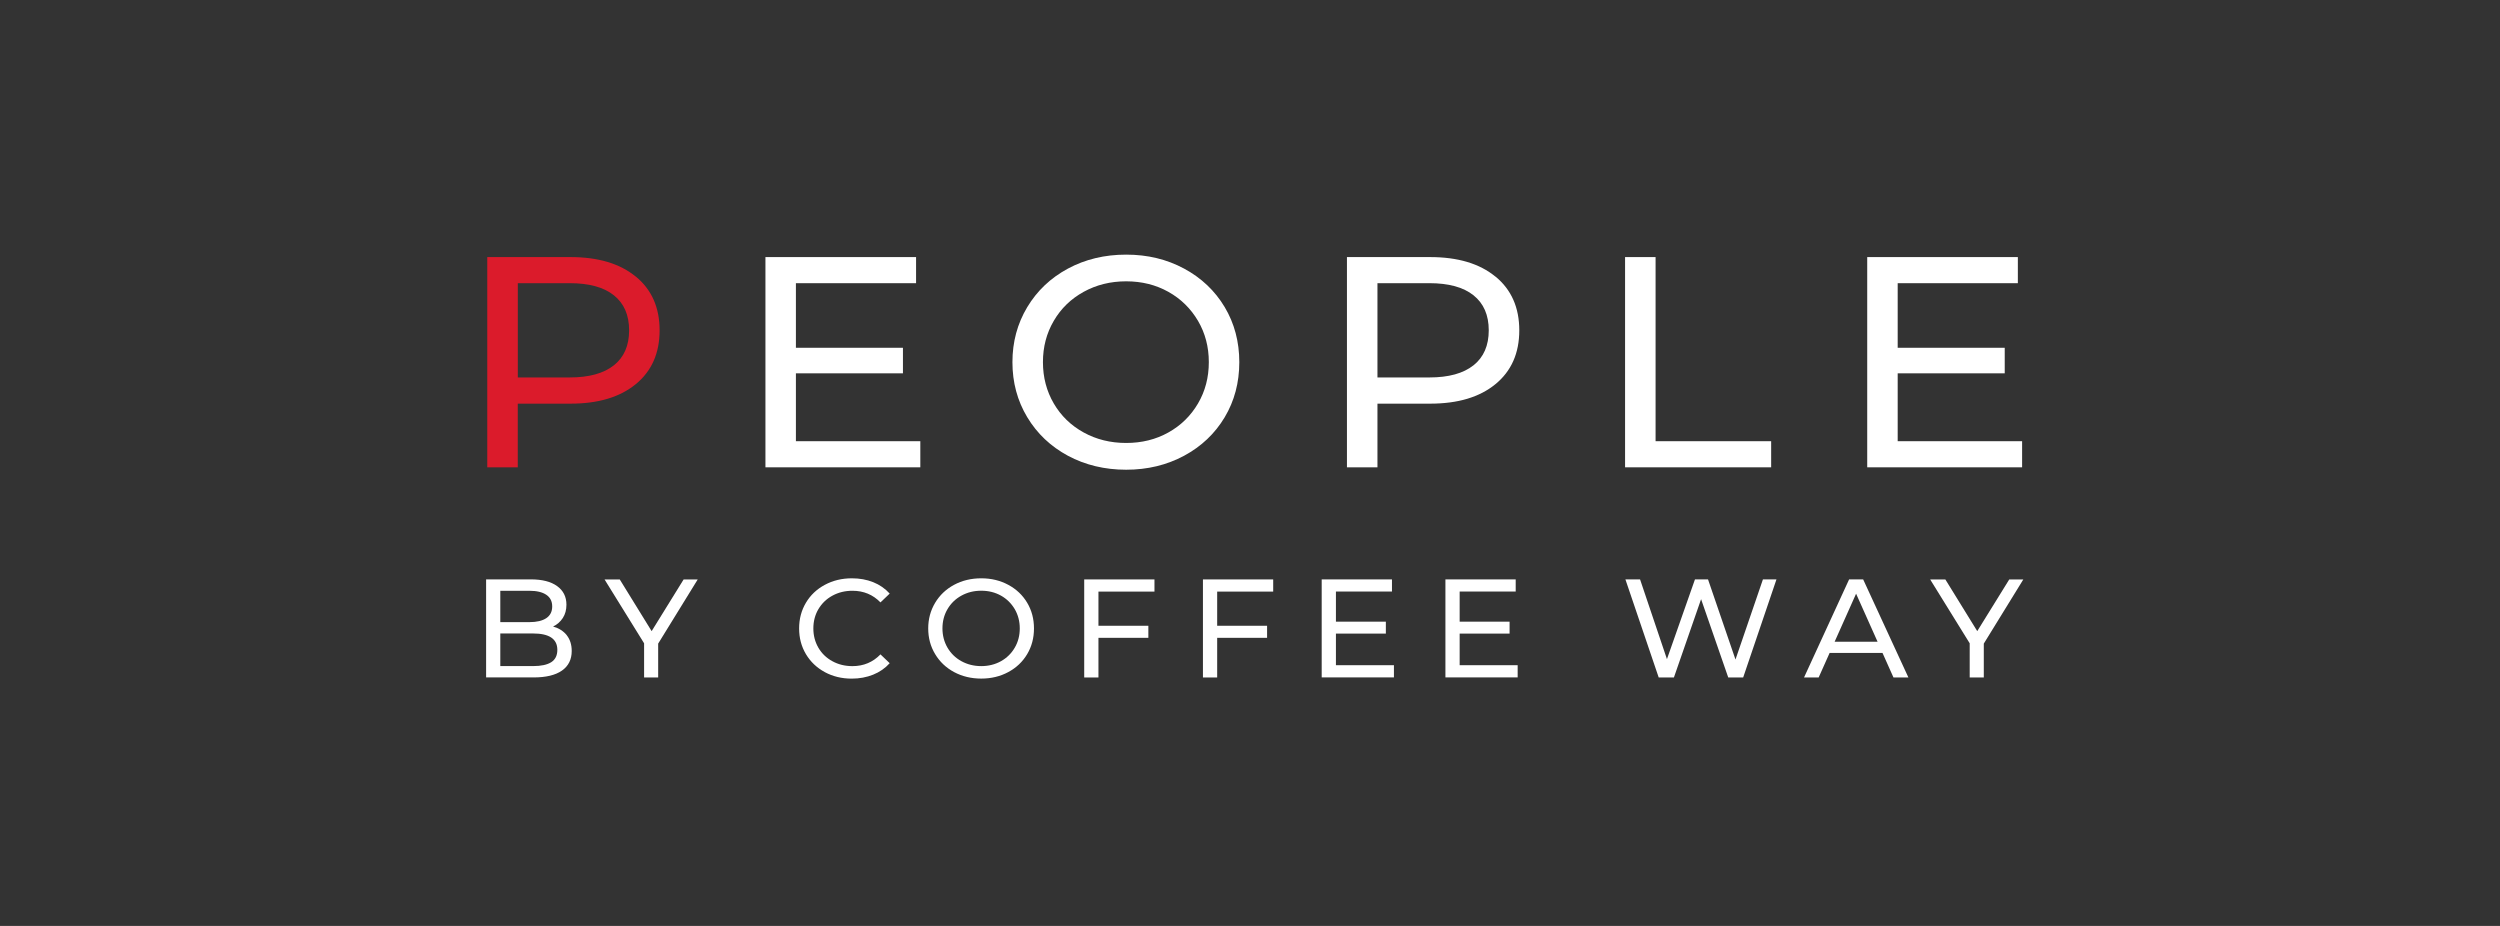 <?xml version="1.0" encoding="UTF-8"?> <svg xmlns="http://www.w3.org/2000/svg" width="108" height="40" viewBox="0 0 108 40" fill="none"><rect x="0" y="0" width="108" height="40" fill="#333333" stroke="none"/><path d="M27.467 11.948C28.152 12.511 28.495 13.285 28.495 14.271C28.495 15.257 28.152 16.032 27.467 16.594C26.782 17.157 25.843 17.438 24.648 17.438H22.368V20.188H21.05V11.106H24.646C25.84 11.106 26.781 11.387 27.466 11.95L27.467 11.948ZM26.52 15.782C26.959 15.431 27.178 14.928 27.178 14.27C27.178 13.611 26.959 13.108 26.52 12.757C26.081 12.406 25.444 12.233 24.609 12.233H22.37V16.306H24.609C25.444 16.306 26.081 16.131 26.52 15.78V15.782Z" fill="#DB1B2B"></path><path d="M39.758 19.06V20.188H33.067V11.106H39.574V12.234H34.383V15.024H39.007V16.128H34.383V19.06H39.758Z" fill="white"></path><path d="M46.134 19.688C45.388 19.286 44.801 18.73 44.375 18.02C43.95 17.311 43.737 16.52 43.737 15.646C43.737 14.773 43.95 13.982 44.375 13.272C44.801 12.562 45.388 12.006 46.134 11.604C46.881 11.202 47.72 11 48.65 11C49.579 11 50.407 11.202 51.154 11.604C51.9 12.006 52.484 12.56 52.906 13.265C53.327 13.97 53.538 14.764 53.538 15.646C53.538 16.528 53.327 17.322 52.906 18.027C52.484 18.732 51.9 19.286 51.154 19.688C50.407 20.09 49.572 20.292 48.65 20.292C47.727 20.292 46.881 20.09 46.134 19.688ZM50.475 18.682C51.016 18.38 51.441 17.963 51.754 17.43C52.066 16.897 52.221 16.303 52.221 15.645C52.221 14.986 52.065 14.392 51.754 13.861C51.441 13.33 51.016 12.911 50.475 12.608C49.935 12.306 49.326 12.153 48.65 12.153C47.973 12.153 47.361 12.306 46.813 12.608C46.264 12.911 45.833 13.328 45.523 13.861C45.21 14.394 45.055 14.988 45.055 15.645C45.055 16.301 45.212 16.897 45.523 17.43C45.833 17.961 46.264 18.38 46.813 18.682C47.361 18.985 47.975 19.136 48.65 19.136C49.325 19.136 49.935 18.985 50.475 18.682Z" fill="white"></path><path d="M64.605 11.948C65.29 12.511 65.633 13.285 65.633 14.271C65.633 15.257 65.29 16.032 64.605 16.594C63.92 17.157 62.981 17.438 61.785 17.438H59.506V20.188H58.188V11.106H61.784C62.977 11.106 63.919 11.387 64.603 11.95L64.605 11.948ZM63.656 15.782C64.095 15.431 64.314 14.928 64.314 14.27C64.314 13.611 64.095 13.108 63.656 12.757C63.217 12.406 62.58 12.233 61.746 12.233H59.506V16.306H61.746C62.58 16.306 63.217 16.131 63.656 15.78V15.782Z" fill="white"></path><path d="M70.203 11.106H71.521V19.06H76.514V20.188H70.203V11.106Z" fill="white"></path><path d="M87.355 19.06V20.188H80.664V11.106H87.171V12.234H81.98V15.024H86.604V16.128H81.98V19.06H87.355Z" fill="white"></path><path d="M24.483 27.442C24.626 27.622 24.698 27.849 24.698 28.122C24.698 28.489 24.558 28.772 24.277 28.969C23.996 29.166 23.587 29.265 23.052 29.265H21V25.029H22.929C23.421 25.029 23.8 25.125 24.067 25.319C24.335 25.512 24.47 25.78 24.47 26.123C24.47 26.345 24.418 26.537 24.314 26.697C24.209 26.858 24.069 26.982 23.893 27.066C24.142 27.136 24.338 27.26 24.483 27.438V27.442ZM21.613 25.521V26.876H22.872C23.188 26.876 23.431 26.818 23.6 26.704C23.77 26.59 23.855 26.421 23.855 26.199C23.855 25.977 23.77 25.809 23.6 25.695C23.431 25.58 23.188 25.522 22.872 25.522H21.613V25.521ZM23.813 28.607C23.989 28.494 24.077 28.317 24.077 28.074C24.077 27.602 23.727 27.366 23.027 27.366H21.613V28.775H23.027C23.374 28.775 23.637 28.719 23.813 28.607Z" fill="white"></path><path d="M28.433 27.802V29.267H27.825V27.791L26.117 25.033H26.774L28.151 27.265L29.532 25.033H30.141L28.433 27.804V27.802Z" fill="white"></path><path d="M35.63 29.034C35.285 28.847 35.014 28.589 34.816 28.259C34.62 27.93 34.522 27.561 34.522 27.149C34.522 26.737 34.62 26.368 34.816 26.039C35.012 25.709 35.285 25.451 35.634 25.264C35.981 25.078 36.37 24.983 36.801 24.983C37.137 24.983 37.444 25.039 37.722 25.15C37.999 25.261 38.237 25.425 38.435 25.643L38.036 26.024C37.712 25.69 37.31 25.521 36.826 25.521C36.507 25.521 36.217 25.592 35.96 25.733C35.702 25.873 35.501 26.069 35.354 26.317C35.208 26.565 35.137 26.843 35.137 27.149C35.137 27.455 35.21 27.733 35.354 27.981C35.499 28.23 35.702 28.425 35.96 28.565C36.217 28.706 36.507 28.777 36.826 28.777C37.305 28.777 37.709 28.608 38.036 28.269L38.435 28.65C38.239 28.868 37.999 29.034 37.719 29.146C37.438 29.259 37.13 29.317 36.794 29.317C36.364 29.317 35.976 29.222 35.63 29.035V29.034Z" fill="white"></path><path d="M41.217 29.034C40.869 28.847 40.595 28.587 40.397 28.256C40.197 27.925 40.099 27.556 40.099 27.149C40.099 26.742 40.199 26.373 40.397 26.042C40.595 25.711 40.869 25.451 41.217 25.264C41.564 25.078 41.956 24.983 42.39 24.983C42.824 24.983 43.21 25.078 43.557 25.264C43.905 25.451 44.178 25.709 44.374 26.039C44.57 26.368 44.668 26.737 44.668 27.149C44.668 27.561 44.57 27.93 44.374 28.259C44.178 28.589 43.905 28.847 43.557 29.034C43.21 29.221 42.819 29.315 42.39 29.315C41.961 29.315 41.566 29.221 41.217 29.034ZM43.242 28.564C43.494 28.423 43.692 28.228 43.837 27.98C43.983 27.732 44.054 27.453 44.054 27.147C44.054 26.841 43.981 26.563 43.837 26.315C43.69 26.067 43.493 25.872 43.242 25.731C42.989 25.59 42.706 25.519 42.39 25.519C42.074 25.519 41.79 25.59 41.534 25.731C41.278 25.872 41.077 26.067 40.932 26.315C40.786 26.563 40.714 26.841 40.714 27.147C40.714 27.453 40.788 27.732 40.932 27.98C41.078 28.228 41.278 28.423 41.534 28.564C41.79 28.704 42.076 28.776 42.39 28.776C42.705 28.776 42.989 28.704 43.242 28.564Z" fill="white"></path><path d="M47.453 25.557V27.033H49.609V27.554H47.453V29.267H46.838V25.031H49.873V25.557H47.453Z" fill="white"></path><path d="M52.582 25.557V27.033H54.738V27.554H52.582V29.267H51.967V25.031H55.002V25.557H52.582Z" fill="white"></path><path d="M60.218 28.739V29.265H57.097V25.029H60.133V25.555H57.712V26.856H59.869V27.371H57.712V28.737H60.219L60.218 28.739Z" fill="white"></path><path d="M65.563 28.739V29.265H62.442V25.029H65.478V25.555H63.057V26.856H65.214V27.371H63.057V28.737H65.564L65.563 28.739Z" fill="white"></path><path d="M76.743 25.031L75.305 29.267H74.66L73.487 25.884L72.313 29.267H71.656L70.218 25.031H70.851L72.012 28.474L73.222 25.031H73.787L74.973 28.492L76.158 25.031H76.742H76.743Z" fill="white"></path><path d="M81.325 28.208H79.039L78.566 29.267H77.934L79.881 25.031H80.489L82.443 29.267H81.798L81.325 28.208ZM81.111 27.723L80.183 25.648L79.256 27.723H81.111Z" fill="white"></path><path d="M85.7 27.802V29.267H85.091V27.791L83.384 25.033H84.04L85.417 27.265L86.799 25.033H87.407L85.7 27.804V27.802Z" fill="white"></path></svg> 